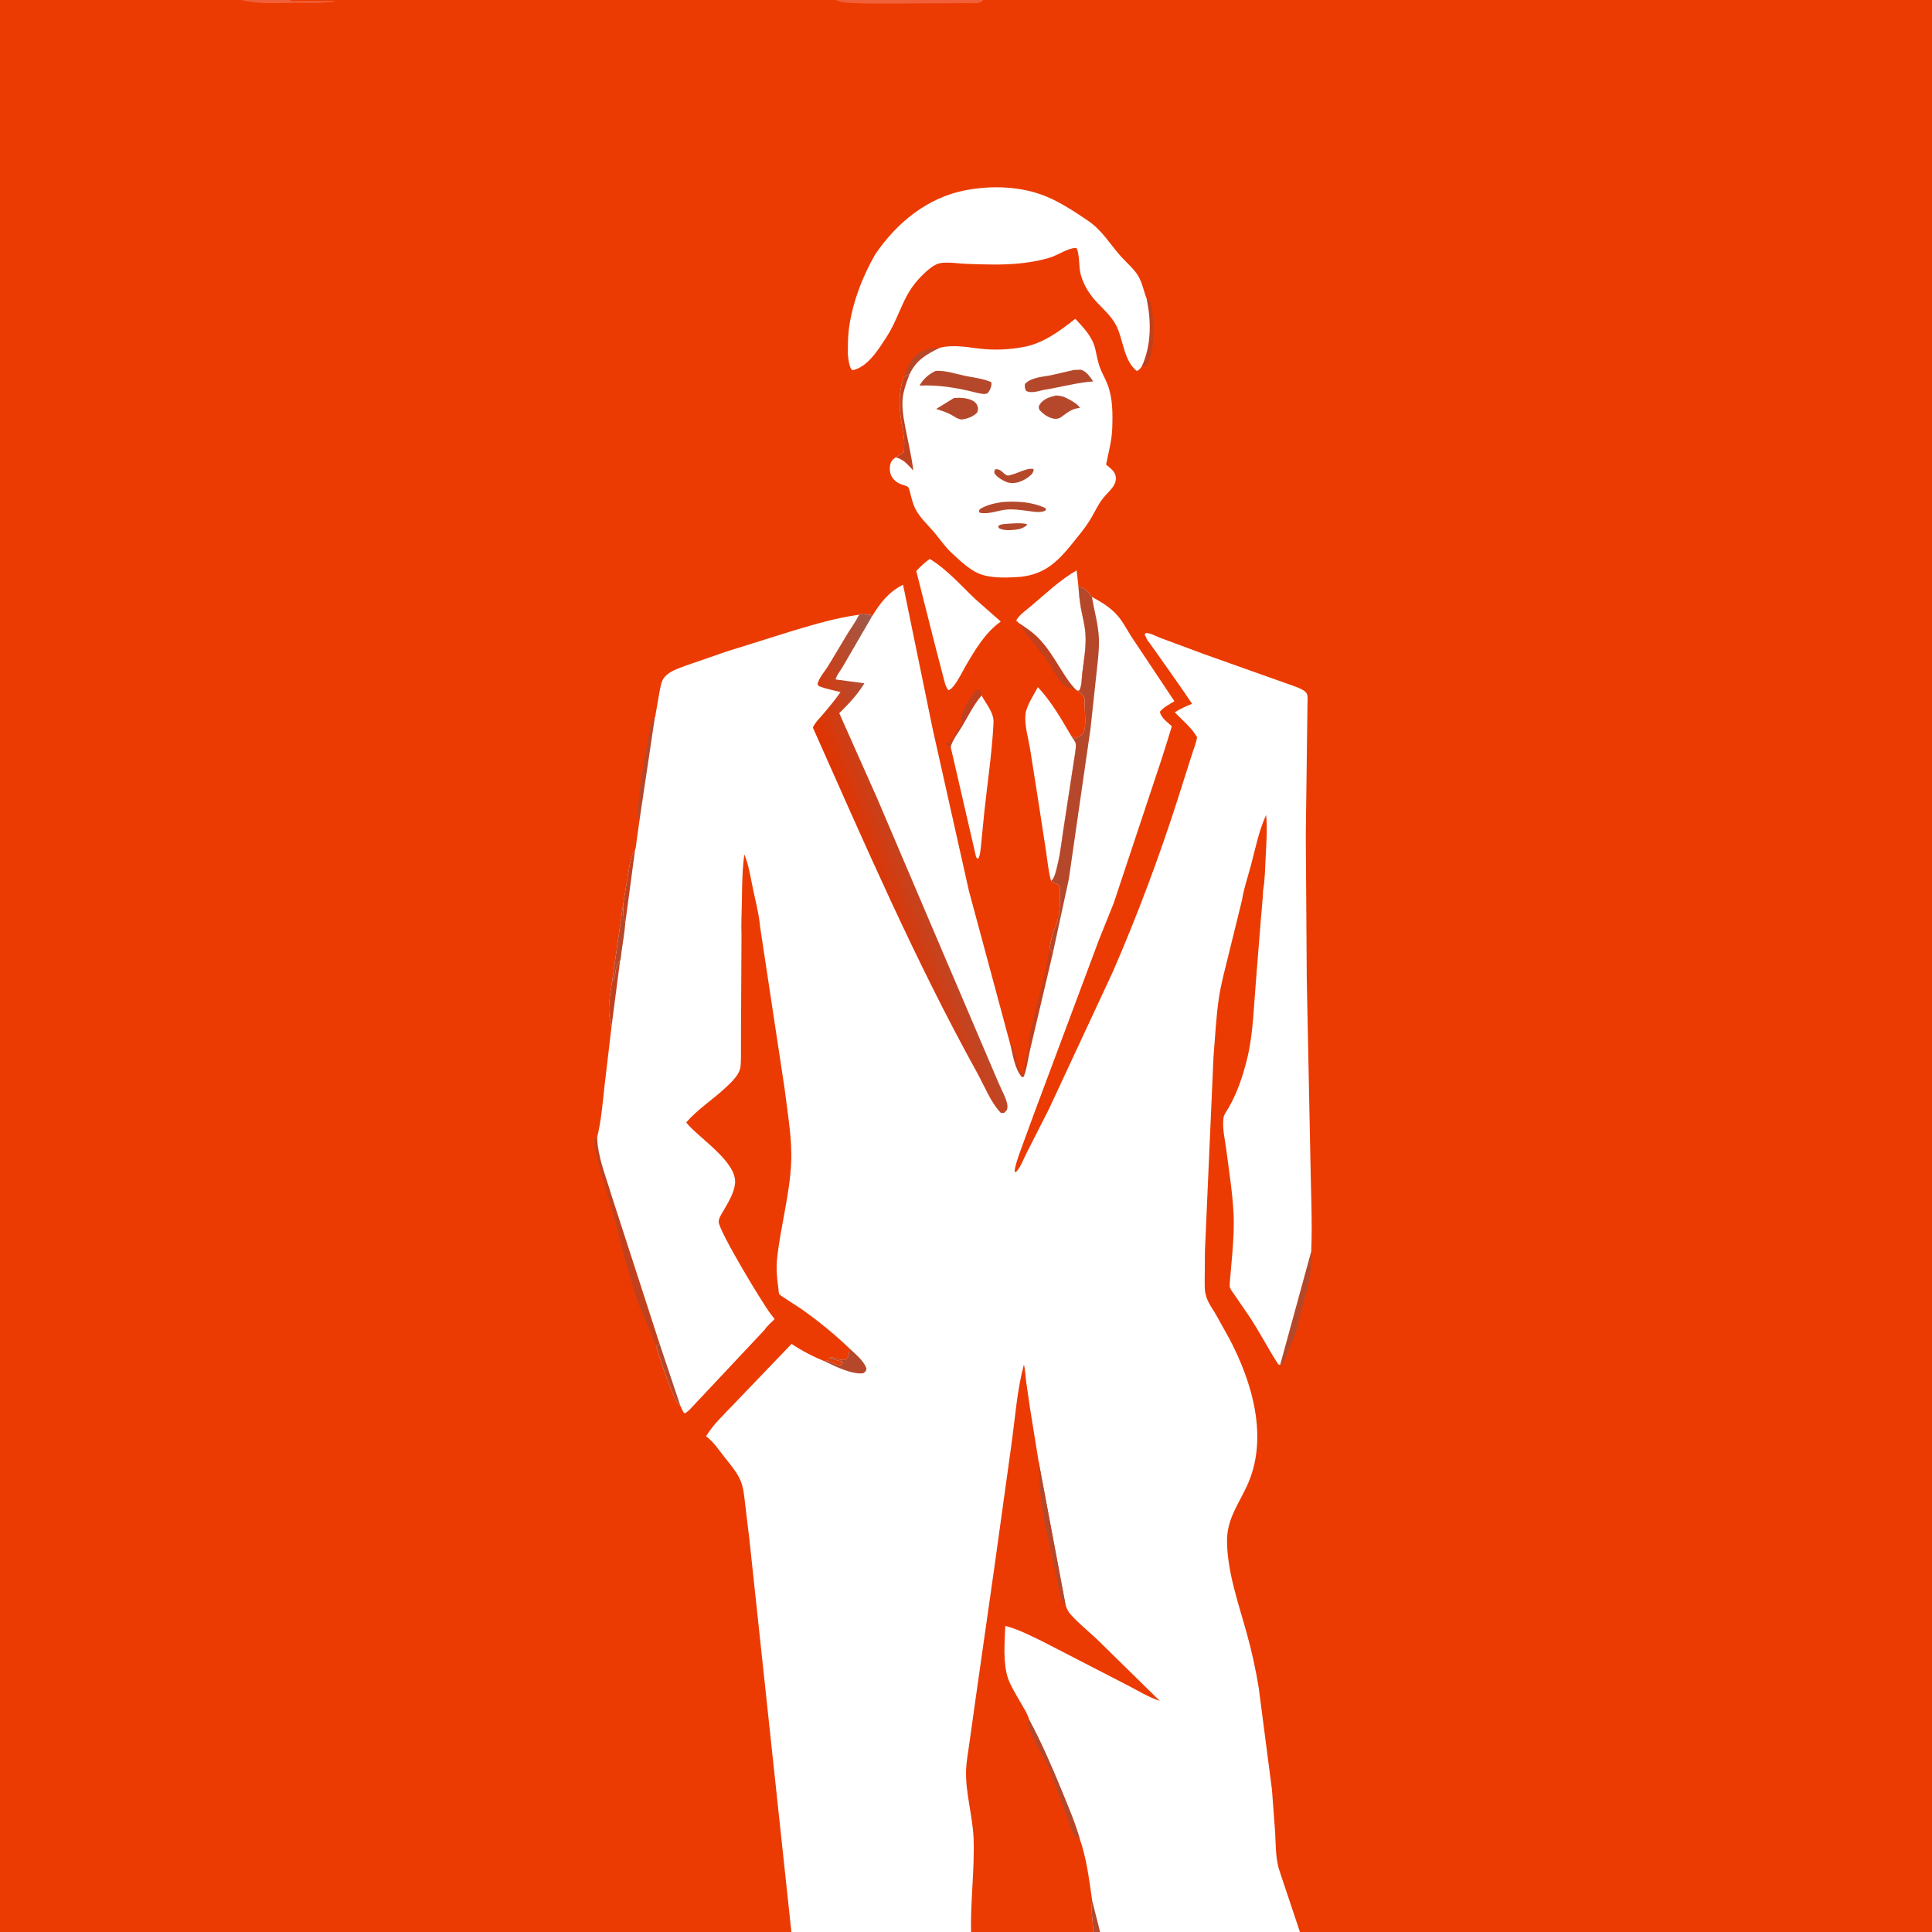 <svg version="1.1" xmlns="http://www.w3.org/2000/svg" style="display: block;" viewBox="0 0 2048 2048" width="1024" height="1024">
<rect x="0" y="0" width="2048" height="2048" fill="#333333" stroke="none"/>
<defs>
	<linearGradient id="Gradient1" gradientUnits="userSpaceOnUse" x1="925.601" y1="938.311" x2="1016.45" y2="904.458">
		<stop class="stop0" offset="0" stop-opacity="1" stop-color="rgb(226,51,0)"/>
		<stop class="stop1" offset="1" stop-opacity="1" stop-color="rgb(157,90,75)"/>
	</linearGradient>
</defs>
<path transform="translate(0,0)" fill="rgb(235,59,2)" d="M 838.902 2048 L -0 2048 L -0 -0 L 255.672 0 L 307 0 L 603 0 L 885.474 0 L 1042.43 0 L 2048 0 L 2048 2048 L 1377.98 2048 L 1166.16 2048 L 1159.02 2048 L 1029.33 2048 L 838.902 2048 z"/>
<path transform="translate(0,0)" fill="rgb(181,72,43)" d="M 957.958 399.601 C 960.838 391.675 965.379 381.874 971.567 376.02 C 976.565 371.293 989.47 368.256 996.346 368.627 C 981.657 375.858 971.602 381.414 964.195 396.619 L 957.958 399.601 z"/>
<path transform="translate(0,0)" fill="rgb(241,96,56)" d="M 255.672 0 L 307 0 C 309.67 1.672 314.356 1.001 317.493 0.998 L 342.583 0.974 C 346.72 0.966 351.799 0.371 355.75 1.5 C 341.383 3.729 326.264 2.966 311.735 3.024 C 292.817 3.1 274.162 4.671 255.672 0 z"/>
<path transform="translate(0,0)" fill="rgb(193,65,31)" d="M 1215.54 316.72 L 1219.49 319.5 L 1219.65 320.565 L 1220.17 323.279 C 1223.56 340.085 1224.68 371.257 1216.35 386.383 C 1214.13 387.871 1212.87 388.449 1210.21 388.728 C 1220.63 366.005 1220.38 340.723 1215.54 316.72 z"/>
<path transform="translate(0,0)" fill="rgb(193,65,31)" d="M 1005.54 793.219 L 1005.32 792.431 L 1005.5 790.51 C 1004.72 789.713 1005.15 790.106 1003.97 789.218 L 1003 788.5 L 1003.5 785.51 C 1004.73 787.561 1004.31 787.81 1006.75 788.505 L 1007.5 786.51 L 1007.25 785.75 L 1008 784.51 L 1009.75 783.505 L 1010.51 781 L 1017 770.25 C 1017.99 768.114 1019.34 766.3 1020.5 764.25 L 1018.51 763.5 C 1018.51 755.67 1027.62 740.363 1032.78 733.948 C 1034.39 731.955 1035.43 731.034 1038 730.652 L 1039.96 732.5 L 1040.56 737.245 C 1032.06 747.116 1026.21 759.367 1019.53 770.492 C 1015.88 776.563 1009.34 785.018 1007.78 791.837 L 1005.54 793.219 z"/>
<path transform="translate(0,0)" fill="rgb(181,72,43)" d="M 678.045 868.53 L 675.768 864.5 C 677.295 836.338 681.944 810.271 687.3 782.624 C 688.476 776.551 688.452 770.162 690.75 764.38 L 691 768 L 691.75 768.505 L 691.633 764.343 L 691.51 763 L 694.306 759.641 L 678.045 868.53 z"/>
<path transform="translate(0,0)" fill="rgb(241,96,56)" d="M 885.474 0 L 1042.43 0 C 1041.69 0.576 1039.77 2.475 1039 2.679 C 1033.88 4.031 1025.47 3.207 1020.02 3.402 L 938.138 3.784 C 923.587 3.592 908.047 4.076 893.605 2.388 L 891.574 2.121 L 885.474 0 z"/>
<path transform="translate(0,0)" fill="rgb(181,72,43)" d="M 1356.94 1447.07 L 1389.96 1326.55 C 1391.87 1350.86 1382.96 1375.42 1376.99 1398.75 L 1376.79 1400.25 C 1374.81 1413.31 1367.69 1425.04 1363.5 1437.49 C 1362.85 1439.43 1361.8 1441.06 1361.28 1443.02 C 1360.87 1444.59 1359.69 1445.51 1358.61 1446.64 L 1356.94 1447.07 z"/>
<path transform="translate(0,0)" fill="rgb(193,65,31)" d="M 1112.32 1005.15 C 1113.69 1006.66 1115.22 1008.09 1116.15 1009.92 L 1092.25 1111.48 C 1089.8 1121.26 1088.83 1132.14 1085.18 1141.5 L 1083.23 1141.74 C 1075.68 1133.25 1073.71 1118.3 1071.05 1107.52 L 1071.75 1108.34 C 1072.83 1109.57 1073.91 1110.43 1074.32 1112.08 L 1074.49 1113 C 1075.52 1115.14 1075.49 1114.64 1075.49 1117 C 1076.75 1118.89 1076.49 1118.87 1076.49 1121 L 1077.49 1122.5 C 1077.32 1124.34 1077.56 1125.39 1078.24 1127.07 L 1078.99 1129.01 L 1079 1130.5 C 1080.39 1132.9 1082.18 1137.85 1084.5 1139 C 1084.78 1136.82 1085.33 1135.05 1085.76 1133 L 1086 1131 C 1086.94 1128.36 1086.23 1126.95 1087.75 1124.51 C 1087.7 1122.75 1087.62 1121.31 1088.13 1119.6 L 1088.5 1118.51 C 1088.77 1117.06 1088.94 1116.81 1089.75 1115.51 C 1089.35 1112.16 1090.27 1110.05 1091.51 1107 L 1090.51 1105.5 C 1089.98 1099.57 1092.48 1092.82 1093.81 1087 L 1104.85 1042.5 C 1108.38 1030.49 1110.08 1017.49 1112.32 1005.15 z"/>
<path transform="translate(0,0)" fill="rgb(193,65,31)" d="M 1079.85 660.306 C 1086.76 664.845 1093.78 669.482 1099.7 675.298 C 1109.73 685.147 1116.83 697.085 1124.26 708.893 C 1129.48 717.184 1134 724.698 1141.06 731.589 L 1139.59 731.248 C 1134.29 730.006 1130.01 728.658 1126.07 724.633 C 1119.42 717.834 1115.27 707.313 1109.59 699.5 C 1099.91 686.16 1088.59 674.427 1079.85 660.306 z"/>
<path transform="translate(0,0)" fill="rgb(193,65,31)" d="M 695.45 1427.23 C 690.131 1411.61 682.465 1397.18 676.839 1381.82 C 665.924 1352.02 659.264 1320.42 650.843 1289.91 L 637.28 1243.34 C 633.908 1231.74 630.366 1220.66 629.87 1208.5 L 633.008 1205.64 C 633.585 1226.53 642.315 1247.04 648.167 1267 L 699.148 1424.25 L 695.45 1427.23 z"/>
<path transform="translate(0,0)" fill="rgb(255,255,255)" d="M 1040.56 737.245 C 1045.26 746.227 1053.74 755.557 1053.17 766 L 1053.08 767.851 C 1051.47 798.703 1046.71 829.763 1043.45 860.5 L 1039.8 897.475 C 1039.24 901.607 1039.01 906.932 1036.84 910.5 C 1035.7 909.684 1035.3 909.434 1034.63 908.163 L 1007.78 791.837 C 1009.34 785.018 1015.88 776.563 1019.53 770.492 C 1026.21 759.367 1032.06 747.116 1040.56 737.245 z"/>
<path transform="translate(0,0)" fill="rgb(255,255,255)" d="M 1079.85 660.306 L 1077.27 657.94 C 1078.95 653.027 1088.36 646.298 1092.54 642.782 C 1107.64 630.078 1124.11 614.257 1141.3 604.689 L 1143.11 620.782 C 1143.68 628.524 1144.34 636.355 1145.71 644 C 1147.42 653.515 1150.06 662.801 1150.67 672.494 C 1151.53 686.043 1148.87 699.934 1147.28 713.347 C 1146.66 718.572 1146.74 726.963 1144.34 731.476 L 1142.84 732.325 L 1141.06 731.589 C 1134 724.698 1129.48 717.184 1124.26 708.893 C 1116.83 697.085 1109.73 685.147 1099.7 675.298 C 1093.78 669.482 1086.76 664.845 1079.85 660.306 z"/>
<path transform="translate(0,0)" fill="rgb(255,255,255)" d="M 985.573 592.494 C 1003.54 603.309 1018.92 620.942 1034.14 635.318 L 1060.85 658.878 C 1044.24 670.585 1033.38 689.281 1023.32 706.489 C 1019.93 712.268 1011.68 729.877 1005.5 731.663 C 1002.15 728.108 1001.52 723.303 1000.24 718.736 L 992.533 689.213 L 971.275 605.337 C 975.803 600.496 980.196 596.378 985.573 592.494 z"/>
<path transform="translate(0,0)" fill="rgb(255,255,255)" d="M 1114.27 933.904 L 1113.75 932.251 C 1111.29 922.914 1110.38 912.364 1108.9 902.783 L 1100.51 848.257 L 1091.98 794.206 C 1090.09 782.78 1085.86 768.619 1087.05 757.194 C 1087.98 748.259 1095.96 736.43 1100.18 728.391 C 1114.15 743.229 1125.19 762.35 1135.41 779.894 C 1136.43 781.605 1140.09 786.386 1140.29 788.05 C 1140.95 793.787 1138.95 802.133 1138.19 808 L 1127.92 875.005 C 1125.57 889.139 1124.3 904.113 1120.75 917.932 C 1119.49 922.837 1118.11 930.752 1114.27 933.904 z"/>
<path transform="translate(0,0)" fill="rgb(255,255,255)" d="M 927.648 269.833 C 950.319 236.34 982.872 209.484 1023.32 201.689 C 1051.29 196.3 1082.49 197.375 1109.02 208.249 C 1123.87 214.34 1139.7 224.713 1153.06 233.773 C 1168.46 244.22 1176.21 258.331 1188.22 271.813 C 1194.24 278.577 1202.33 285.114 1206.83 292.981 C 1211.16 300.565 1212.34 308.765 1215.54 316.72 C 1220.38 340.723 1220.63 366.005 1210.21 388.728 C 1208.39 390.939 1207.73 392.277 1205 393.266 C 1190.92 382.057 1190.86 359.61 1183.04 344.685 C 1177.58 334.252 1168.22 326.624 1160.5 317.945 C 1153.31 309.867 1147.3 299.199 1145.04 288.577 C 1143.78 282.667 1144.19 267.234 1141 262.851 C 1132.28 262.61 1121.52 270.502 1112.83 273.128 C 1103.37 275.987 1093.86 277.688 1084.07 278.866 C 1064.46 281.226 1043.71 280.386 1024 279.676 C 1015.59 279.373 1004.09 277.331 996 279.106 C 990.765 280.253 985.419 284.621 981.489 288.16 C 973.539 295.32 966.841 303.382 961.697 312.785 C 953.858 327.116 949.024 343.069 940.033 356.791 C 931.326 370.08 920.201 389.046 903.588 392.5 C 899.729 389.059 899.492 380.706 898.767 375.634 C 898.822 366.7 898.689 357.651 899.842 348.778 C 903.382 321.535 914.028 293.54 927.648 269.833 z"/>
<path transform="translate(0,0)" fill="rgb(255,255,255)" d="M 996.346 368.627 C 1012.92 364.551 1028.65 369.027 1045.23 370.204 C 1058.43 371.141 1071.28 370.253 1084.3 367.982 C 1105.45 364.292 1123.46 350.963 1139.82 337.894 C 1148.82 347.642 1157.86 356.687 1161.05 370 C 1162.56 376.317 1163.53 382.876 1165.73 389 C 1168.03 395.388 1171.61 401.186 1174.03 407.481 C 1179.68 422.182 1179.57 438.909 1179 454.448 C 1178.53 467.089 1175.01 480.086 1172.48 492.442 C 1176.77 496.196 1182.22 499.642 1182.82 505.754 C 1183.37 511.281 1180.47 515.705 1176.94 519.613 C 1173.44 523.505 1169.65 527.206 1166.73 531.587 C 1162.37 538.143 1159.07 545.515 1154.82 552.214 C 1149.76 560.205 1143.68 567.456 1137.78 574.826 C 1120.27 596.685 1105.98 610.342 1076.91 611.827 C 1064.06 612.483 1048.83 612.927 1036.88 607.68 C 1026.78 603.247 1017.38 593.984 1009.26 586.6 C 1002.18 580.167 996.698 571.951 990.553 564.627 C 983.739 556.507 974.992 548.715 970.223 539.219 C 967.769 534.332 966.561 529.151 965.208 523.896 C 964.671 521.806 963.889 517.77 962.495 516.19 C 961.754 515.35 956.829 513.932 955.572 513.474 C 950.922 511.777 946.922 508.779 944.752 504.197 C 942.811 500.099 942.814 494.653 944.332 490.417 C 945.257 487.839 947.343 486.394 949.474 484.883 C 950.711 484.03 957.773 479.782 958.085 478.944 C 958.544 477.715 958.409 474.399 958.488 472.956 C 959.01 463.437 956.382 453.636 955.043 444.224 C 954.006 436.934 953.565 429.367 953.738 422 C 953.924 414.064 955.708 407.139 957.958 399.601 L 964.195 396.619 C 971.602 381.414 981.657 375.858 996.346 368.627 z"/>
<path transform="translate(0,0)" fill="rgb(181,72,43)" d="M 1065.51 555.412 C 1070.04 555.055 1085.91 553.654 1088.95 556 C 1086.89 558.741 1084.41 559.301 1081.31 560.681 C 1074.99 561.937 1066.26 562.932 1060.16 560.538 C 1058.57 559.915 1058.74 559.433 1058.07 558 C 1059.88 555.59 1062.61 555.911 1065.51 555.412 z"/>
<path transform="translate(0,0)" fill="rgb(181,72,43)" d="M 1054.82 497.5 C 1062.01 496.675 1062.91 502.743 1068.33 504.119 C 1069.03 504.295 1071.62 503.384 1072.49 503.172 C 1078.82 501.62 1089.37 495.614 1095.5 497.16 C 1096 499.856 1094.85 500.679 1093.5 502.944 L 1090 505.852 C 1084.1 510.047 1076.86 513.154 1069.49 511.718 C 1065.29 510.902 1056.07 505.622 1054.3 501.764 C 1053.47 499.954 1054.21 499.282 1054.82 497.5 z"/>
<path transform="translate(0,0)" fill="rgb(193,65,31)" d="M 957.958 399.601 L 964.195 396.619 C 961.71 403.053 959.396 409.254 957.917 416 L 957.582 417.472 C 955.274 428.567 957.463 441.434 959.538 452.399 C 962.481 467.948 966.237 483.025 968.153 498.782 C 962.321 492.713 958.044 486.836 949.474 484.883 C 950.711 484.03 957.773 479.782 958.085 478.944 C 958.544 477.715 958.409 474.399 958.488 472.956 C 959.01 463.437 956.382 453.636 955.043 444.224 C 954.006 436.934 953.565 429.367 953.738 422 C 953.924 414.064 955.708 407.139 957.958 399.601 z"/>
<path transform="translate(0,0)" fill="rgb(181,72,43)" d="M 1061.7 532.266 C 1076.88 530.905 1094.58 531.938 1108.5 538.771 L 1108.72 540.741 C 1103.83 544.552 1093.09 541.925 1087.08 541.279 C 1080.62 540.488 1073.76 539.584 1067.25 540.146 C 1057.46 540.993 1048.48 545.545 1038.5 543.516 L 1037.65 541.5 L 1038.69 539.671 C 1045.92 535.274 1053.46 533.665 1061.7 532.266 z"/>
<path transform="translate(0,0)" fill="rgb(181,72,43)" d="M 1011.11 421.995 C 1014.93 421.575 1019.22 421.541 1023.03 422.193 C 1027.27 422.918 1033.15 424.584 1035.39 428.701 C 1037.32 432.235 1036.96 433.899 1035.81 437.5 C 1030.95 441.904 1025.92 443.741 1019.5 444.693 C 1014.51 444.174 1011.53 441.245 1007.16 439.078 C 1002.39 436.715 997.485 435.093 992.424 433.492 L 1011.11 421.995 z"/>
<path transform="translate(0,0)" fill="rgb(181,72,43)" d="M 1119.63 419.227 C 1122.99 419.508 1126.04 419.843 1129.13 421.295 C 1133.21 423.221 1143.18 428.303 1144.64 432.5 C 1136.25 432.843 1131.06 437.758 1124.5 442.409 C 1122.3 443.649 1120.44 444.177 1117.92 443.927 C 1111.89 443.329 1105.14 438.662 1101.5 433.993 C 1101.24 431.646 1100.71 431.058 1102.02 428.96 C 1105.79 422.917 1113.05 420.596 1119.63 419.227 z"/>
<path transform="translate(0,0)" fill="rgb(181,72,43)" d="M 1138.27 392.178 L 1145 391.912 C 1151.05 392.508 1155.58 399.764 1158.85 404.278 C 1140.63 405.678 1123.63 410.664 1105.64 413.459 C 1100.05 414.85 1092.78 417.129 1087.65 414.34 C 1086.35 411.181 1086.07 410.524 1086.5 406.985 C 1093.05 400.022 1104.77 399.549 1113.78 397.838 L 1138.27 392.178 z"/>
<path transform="translate(0,0)" fill="rgb(181,72,43)" d="M 991.965 393.093 C 1002.57 392.669 1012.61 396.204 1022.87 398.375 C 1031.75 400.254 1042.57 401.359 1050.8 405.103 L 1050.99 406.207 C 1051.19 409.888 1049.3 414.124 1046.88 416.833 C 1043.41 418.551 1039.19 417.091 1035.54 416.398 C 1015.4 411.279 995.544 407.748 974.66 408.739 C 979.091 401.377 984.243 396.772 991.965 393.093 z"/>
<path transform="translate(0,0)" fill="rgb(255,255,255)" d="M 1143.11 620.782 C 1144.6 622.186 1145.12 622.446 1147.15 622.973 C 1151.41 624.08 1154.79 629.476 1157.5 632.703 C 1167.29 638.121 1177.08 643.88 1184.53 652.416 C 1190.15 658.861 1194.32 666.895 1198.84 674.142 L 1244.93 743.337 C 1239.8 746.531 1233.22 749.725 1229.52 754.5 C 1230.45 759.628 1235.28 763.772 1239.06 767.103 C 1239.4 767.407 1242.13 769.665 1242.17 769.795 C 1242.29 770.208 1232.31 801.53 1231.44 804.373 L 1180.74 956.92 L 1164.59 997.175 L 1095.78 1181.44 L 1080.41 1223.42 C 1078.55 1229.18 1075.93 1235.95 1075.5 1241.95 L 1076.9 1242.5 C 1082.04 1237.39 1085.09 1228.17 1088.5 1221.7 L 1111.79 1175.89 L 1179.53 1030.44 C 1205.38 970.98 1228.55 909.269 1248.31 847.554 L 1263.24 800.598 C 1265.13 794.337 1267.81 788.096 1269 781.664 C 1263.78 771.873 1253 763.068 1245.25 755.074 C 1251.15 751.454 1257.21 748.506 1263.69 746.074 C 1260.28 740.507 1217.2 679.203 1216.49 678.938 L 1213.41 672.807 L 1214.5 670.981 C 1219.66 670.932 1225.29 674.473 1230.14 676.242 L 1277.12 693.679 L 1373.83 728.064 C 1377.15 729.394 1381.74 731.191 1384.2 733.798 C 1386.94 736.714 1385.98 742.304 1385.99 746.125 L 1384.19 885.589 L 1385.23 1038 L 1389.16 1232.98 C 1389.64 1264.04 1391.25 1295.51 1389.96 1326.55 L 1356.94 1447.07 L 1354.88 1446.05 C 1343.63 1428.8 1334.46 1410.29 1322.81 1393.27 L 1308.32 1372.17 C 1307.08 1370.24 1304.34 1366.82 1303.72 1364.68 C 1303.22 1362.98 1303.77 1358.97 1303.85 1357.13 L 1306.36 1328.1 C 1307.44 1314.45 1308.31 1300.11 1307.62 1286.43 C 1306.48 1263.89 1302.81 1241.28 1299.94 1218.89 C 1298.54 1208.03 1295.44 1195.73 1296.98 1184.83 C 1297.46 1181.39 1300.75 1177.1 1302.5 1174.04 C 1311.68 1158.05 1317.51 1140.51 1321.93 1122.67 C 1328.46 1096.38 1328.99 1067.04 1331.34 1040.05 L 1336.68 973.155 C 1337.4 963.456 1338.65 953.822 1338.91 944.092 C 1340.95 932.446 1341.07 920.103 1341.66 908.283 C 1342.39 893.598 1343.57 878.577 1342.15 863.919 C 1334.36 880.745 1330.72 899.787 1325.96 917.617 C 1322.78 929.527 1318.45 942.072 1316.56 954.206 L 1302.2 1012.53 C 1298.56 1027.58 1294.34 1042.66 1292.06 1058 C 1289.01 1078.59 1288.1 1099.81 1286.34 1120.56 L 1277.29 1325.73 L 1277.05 1355 C 1277.03 1361.34 1276.66 1368.17 1278.62 1374.26 L 1279.03 1375.58 C 1281.11 1381.69 1285.28 1387.35 1288.58 1392.89 L 1302.64 1418.11 C 1327.57 1464.89 1345.4 1525.09 1321.5 1575.81 C 1312.07 1595.82 1300.43 1610.99 1300.7 1634.06 C 1301.09 1666.95 1312.96 1700.09 1321.65 1731.5 C 1326.85 1750.29 1331.16 1769.76 1334.28 1789.01 L 1348.32 1897.11 L 1351.72 1942.6 C 1352.52 1956.82 1351.99 1971.2 1356.85 1984.76 L 1377.98 2048 L 1166.16 2048 L 1159.02 2048 L 1029.33 2048 L 838.902 2048 L 794.299 1631 L 790.087 1596.06 C 788.891 1586.39 788.397 1576.36 784.088 1567.46 C 779.941 1558.91 773.163 1551.25 767.342 1543.77 C 761.835 1536.7 756.467 1528.76 749.384 1523.19 L 748.493 1522.51 C 755.634 1510.34 767.068 1499.91 776.711 1489.63 L 839.112 1424.57 C 850.233 1432.12 863.026 1438.56 875.499 1443.6 L 876.535 1442.04 L 882 1444.51 C 884.522 1445.35 882.949 1444.59 884.781 1445.5 L 887 1446.51 L 888.75 1447.01 L 890 1447.76 C 891.861 1446.82 892.278 1446.13 893.5 1444.51 L 892.505 1443.25 L 890.005 1442.75 C 887.444 1441.81 884.876 1441.55 882.502 1440.66 C 880.704 1439.98 882.294 1440.43 879.883 1439.83 L 878.51 1439.5 C 884.219 1437.38 889.787 1442.69 894.976 1441.55 C 896.295 1441.27 897.325 1440.22 898.5 1439.56 C 899.683 1435.99 900.354 1433.16 900.439 1429.4 C 884.718 1414.32 867.71 1400.49 849.926 1387.9 L 829 1374.22 C 828.555 1373.91 826.258 1372.27 826.042 1371.83 C 825.349 1370.41 825.229 1366.44 824.984 1364.74 C 823.481 1354.26 822.675 1344.09 823.824 1333.52 C 827.469 1300 837.067 1266.67 838.654 1232.97 C 839.865 1207.25 834.884 1180.4 831.844 1154.91 L 805.66 981.909 C 804.55 969.045 801.086 955.998 798.421 943.375 C 795.796 930.942 793.824 917.431 789.037 905.671 C 786.731 922.429 786.68 939.114 786.411 956 C 786.224 967.712 785.565 979.696 786.023 991.384 L 785.5 1091.3 L 785.445 1121.9 C 785.288 1125.75 785.418 1130.65 784.12 1134.31 C 781.582 1141.47 774.366 1148.1 768.936 1153.17 C 755.471 1165.75 739.408 1175.94 727.368 1189.87 C 740.488 1206.27 781.459 1231.42 779.179 1254.52 C 778.268 1263.74 772.903 1273.04 768.346 1280.94 C 766.359 1284.38 761.838 1290.97 761.801 1294.94 C 761.71 1304.54 808.293 1381.7 817.193 1393.21 L 821.125 1398.22 C 818.16 1401.39 812.691 1405.94 810.604 1409.56 L 730.898 1494.45 L 726.5 1498.11 L 724.713 1497.5 L 721.26 1490.37 C 716.715 1486.82 714.404 1479.72 712.159 1474.49 C 705.393 1458.74 700.924 1443.4 695.45 1427.23 L 699.148 1424.25 L 648.167 1267 C 642.315 1247.04 633.585 1226.53 633.008 1205.64 C 637.277 1188.19 638.86 1169.09 640.818 1151.21 L 648.112 1089.27 L 647.608 1086.58 C 647.43 1085 647.511 1083.57 647.047 1082.02 C 643.626 1070.59 646.927 1052.95 648.703 1041.31 L 661.066 955.436 L 666.424 922.799 C 667.913 914.696 668.543 907.689 673.226 900.67 C 674.299 898.495 674.373 894.414 674.748 891.964 L 678.045 868.53 L 694.306 759.641 C 695.126 759.433 694.539 759.662 694.865 757.832 L 699.263 732.533 C 700.175 727.796 701.045 722.104 704.077 718.247 C 709.327 711.569 718.742 708.785 726.396 705.793 L 770 690.712 L 841.841 668.203 C 864.483 661.476 887.148 654.811 910.601 651.655 C 915.12 650.079 915.12 649.98 919.701 651.426 C 921.131 651.878 920.715 651.708 922.535 651.534 C 923.05 652.254 923.537 653.074 924.167 653.695 C 932.798 639.548 941.996 627.31 957.284 619.915 L 988.649 772.689 L 1027.1 944.394 L 1071.05 1107.52 C 1073.71 1118.3 1075.68 1133.25 1083.23 1141.74 L 1085.18 1141.5 C 1088.83 1132.14 1089.8 1121.26 1092.25 1111.48 L 1116.15 1009.92 C 1115.22 1008.09 1113.69 1006.66 1112.32 1005.15 C 1114.31 998.33 1114.79 989.503 1118.35 983.364 C 1119.51 981.365 1119.83 979.675 1120.49 977.5 C 1120.95 975.96 1121.28 974.98 1121.41 973.344 L 1121.49 972 L 1122.49 970.5 L 1122.49 967.5 C 1124.31 958.507 1123.42 948.806 1123.27 939.5 C 1120.99 936.145 1117.62 936.941 1114.27 933.904 C 1118.11 930.752 1119.49 922.837 1120.75 917.932 C 1124.3 904.113 1125.57 889.139 1127.92 875.005 L 1138.19 808 C 1138.95 802.133 1140.95 793.787 1140.29 788.05 C 1140.09 786.386 1136.43 781.605 1135.41 779.894 L 1138.18 781.345 L 1139 782.5 L 1141 782.51 L 1142.01 781.033 C 1143.72 780.368 1146.5 779.51 1147.64 778.009 C 1150.4 774.379 1150.48 766.717 1150.37 762.305 L 1149.71 745.26 C 1149.65 743.891 1149.89 740.532 1149.44 739.373 C 1148.75 737.561 1144.37 733.774 1142.84 732.325 L 1144.34 731.476 C 1146.74 726.963 1146.66 718.572 1147.28 713.347 C 1148.87 699.934 1151.53 686.043 1150.67 672.494 C 1150.06 662.801 1147.42 653.515 1145.71 644 C 1144.34 636.355 1143.68 628.524 1143.11 620.782 z"/>
<path transform="translate(0,0)" fill="rgb(181,72,43)" d="M 1157.76 2014.77 L 1166.16 2048 L 1159.02 2048 C 1158.41 2036.64 1156.32 2026.26 1157.76 2014.77 z"/>
<path transform="translate(0,0)" fill="rgb(193,65,31)" d="M 661.066 955.436 L 666.424 922.799 C 667.913 914.696 668.543 907.689 673.226 900.67 L 662.886 978.038 C 659.592 972.655 661.125 961.889 661.066 955.436 z"/>
<path transform="translate(0,0)" fill="rgb(193,65,31)" d="M 648.703 1041.31 C 654.31 1034.52 650.345 1025.12 657.263 1018.66 L 648.112 1089.27 L 647.608 1086.58 C 647.43 1085 647.511 1083.57 647.047 1082.02 C 643.626 1070.59 646.927 1052.95 648.703 1041.31 z"/>
<path transform="translate(0,0)" fill="rgb(181,72,43)" d="M 699.148 1424.25 L 721.26 1490.37 C 716.715 1486.82 714.404 1479.72 712.159 1474.49 C 705.393 1458.74 700.924 1443.4 695.45 1427.23 L 699.148 1424.25 z"/>
<path transform="translate(0,0)" fill="rgb(181,72,43)" d="M 648.703 1041.31 L 661.066 955.436 C 661.125 961.889 659.592 972.655 662.886 978.038 C 662.134 988.421 660.261 998.834 658.814 1009.14 C 658.576 1010.84 658.09 1017.65 657.263 1018.66 C 650.345 1025.12 654.31 1034.52 648.703 1041.31 z"/>
<path transform="translate(0,0)" fill="rgb(181,72,43)" d="M 900.439 1429.4 C 906.564 1435.22 915.73 1442.41 918.5 1450.65 C 917.937 1453.96 917.739 1453.7 914.986 1455.72 C 903.778 1457.28 885.714 1448.69 875.57 1443.7 L 875.499 1443.6 L 876.535 1442.04 L 882 1444.51 C 884.522 1445.35 882.949 1444.59 884.781 1445.5 L 887 1446.51 L 888.75 1447.01 L 890 1447.76 C 891.861 1446.82 892.278 1446.13 893.5 1444.51 L 892.505 1443.25 L 890.005 1442.75 C 887.444 1441.81 884.876 1441.55 882.502 1440.66 C 880.704 1439.98 882.294 1440.43 879.883 1439.83 L 878.51 1439.5 C 884.219 1437.38 889.787 1442.69 894.976 1441.55 C 896.295 1441.27 897.325 1440.22 898.5 1439.56 C 899.683 1435.99 900.354 1433.16 900.439 1429.4 z"/>
<path transform="translate(0,0)" fill="rgb(181,72,43)" d="M 1143.11 620.782 C 1144.6 622.186 1145.12 622.446 1147.15 622.973 C 1151.41 624.08 1154.79 629.476 1157.5 632.703 C 1159.9 647.297 1164.48 662.728 1164.89 677.5 C 1165.25 690.558 1163.32 703.907 1161.98 716.894 L 1155.98 772.552 L 1132.99 932 L 1116.15 1009.92 C 1115.22 1008.09 1113.69 1006.66 1112.32 1005.15 C 1114.31 998.33 1114.79 989.503 1118.35 983.364 C 1119.51 981.365 1119.83 979.675 1120.49 977.5 C 1120.95 975.96 1121.28 974.98 1121.41 973.344 L 1121.49 972 L 1122.49 970.5 L 1122.49 967.5 C 1124.31 958.507 1123.42 948.806 1123.27 939.5 C 1120.99 936.145 1117.62 936.941 1114.27 933.904 C 1118.11 930.752 1119.49 922.837 1120.75 917.932 C 1124.3 904.113 1125.57 889.139 1127.92 875.005 L 1138.19 808 C 1138.95 802.133 1140.95 793.787 1140.29 788.05 C 1140.09 786.386 1136.43 781.605 1135.41 779.894 L 1138.18 781.345 L 1139 782.5 L 1141 782.51 L 1142.01 781.033 C 1143.72 780.368 1146.5 779.51 1147.64 778.009 C 1150.4 774.379 1150.48 766.717 1150.37 762.305 L 1149.71 745.26 C 1149.65 743.891 1149.89 740.532 1149.44 739.373 C 1148.75 737.561 1144.37 733.774 1142.84 732.325 L 1144.34 731.476 C 1146.74 726.963 1146.66 718.572 1147.28 713.347 C 1148.87 699.934 1151.53 686.043 1150.67 672.494 C 1150.06 662.801 1147.42 653.515 1145.71 644 C 1144.34 636.355 1143.68 628.524 1143.11 620.782 z"/>
<path transform="translate(0,0)" fill="url(#Gradient1)" d="M 910.601 651.655 C 915.12 650.079 915.12 649.98 919.701 651.426 C 921.131 651.878 920.715 651.708 922.535 651.534 C 923.05 652.254 923.537 653.074 924.167 653.695 L 893.428 706.644 C 891.514 709.962 886.329 716.587 885.836 720.251 L 916.268 724.311 L 915.744 725.172 C 908.413 736.992 899.482 746.282 889.657 756.001 L 929.842 846.288 L 1000.9 1012.94 L 1058.44 1147.78 C 1061.08 1154.31 1068 1166.2 1067.96 1173.04 C 1067.93 1176.7 1066.89 1177.23 1064.5 1179.73 L 1061 1179.8 C 1050.2 1168.6 1043.19 1150.49 1035.63 1136.83 C 970.344 1018.87 916.502 894.236 861.655 771.214 C 863.903 766.112 869.097 761.025 872.782 756.697 C 879.188 749.172 885.287 741.789 890.992 733.693 C 883.993 731.77 876.256 730.437 869.531 727.842 C 867.359 727.004 867.517 727.055 866.559 724.938 C 868.549 718.023 874.14 711.928 877.954 705.837 L 898.306 671.895 C 902.043 665.731 906.752 659.548 909.904 653.124 L 910.601 651.655 z"/>
<path transform="translate(0,0)" fill="rgb(235,59,2)" d="M 1029.33 2048 C 1028.63 2014.97 1033.19 1981.97 1032.04 1949.12 C 1031.17 1924.57 1022.98 1899.65 1024.14 1875.25 C 1024.57 1866.26 1026.3 1857.23 1027.52 1848.32 L 1034.41 1799.16 L 1053.87 1662.85 L 1072.63 1527.8 C 1076.3 1500.82 1078.27 1472.93 1085.38 1446.57 C 1086.9 1452.25 1087 1458.79 1087.77 1464.67 L 1091.94 1493.3 L 1101.01 1549.49 L 1129.53 1701.3 L 1129.92 1702.46 C 1131.13 1705.94 1132.45 1708.61 1134.91 1711.37 C 1143.42 1720.95 1154.16 1729.43 1163.46 1738.3 L 1229.46 1803.04 C 1217.39 1799.1 1206.42 1792.2 1195.16 1786.41 L 1103.79 1739.31 C 1091.19 1733.35 1079.25 1726.97 1065.64 1723.56 C 1064.98 1740.49 1063.02 1763.22 1068.57 1779.21 C 1071.36 1787.25 1076.45 1795.02 1080.53 1802.5 C 1083.47 1807.88 1089.74 1817.14 1090.88 1822.87 C 1103.85 1846.92 1115.02 1872.82 1125.39 1898.09 C 1132.3 1914.89 1139.51 1931.8 1144.57 1949.27 C 1151.82 1969.62 1154.69 1993.41 1157.76 2014.77 C 1156.32 2026.26 1158.41 2036.64 1159.02 2048 L 1029.33 2048 z"/>
<path transform="translate(0,0)" fill="rgb(181,72,43)" d="M 1090.88 1822.87 C 1103.85 1846.92 1115.02 1872.82 1125.39 1898.09 C 1132.3 1914.89 1139.51 1931.8 1144.57 1949.27 L 1142.29 1948.26 C 1136.03 1944.73 1133.1 1930.8 1130.52 1924.27 L 1112.53 1876 C 1105.98 1860.77 1095.64 1846.01 1090.44 1830.4 L 1090.01 1828.99 C 1089.27 1826.7 1090.21 1825.14 1090.88 1822.87 z"/>
<path transform="translate(0,0)" fill="rgb(181,72,43)" d="M 1101.01 1549.49 L 1129.53 1701.3 C 1127.02 1698.9 1126.24 1698.34 1125.14 1694.99 C 1122.32 1686.42 1121.15 1676.96 1119.12 1668.13 L 1106.6 1610.64 L 1101.83 1576 C 1101.01 1570.96 1102.16 1566.22 1101.51 1561.5 C 1100.9 1557.07 1100.68 1554.18 1101.01 1549.49 z"/>
</svg>